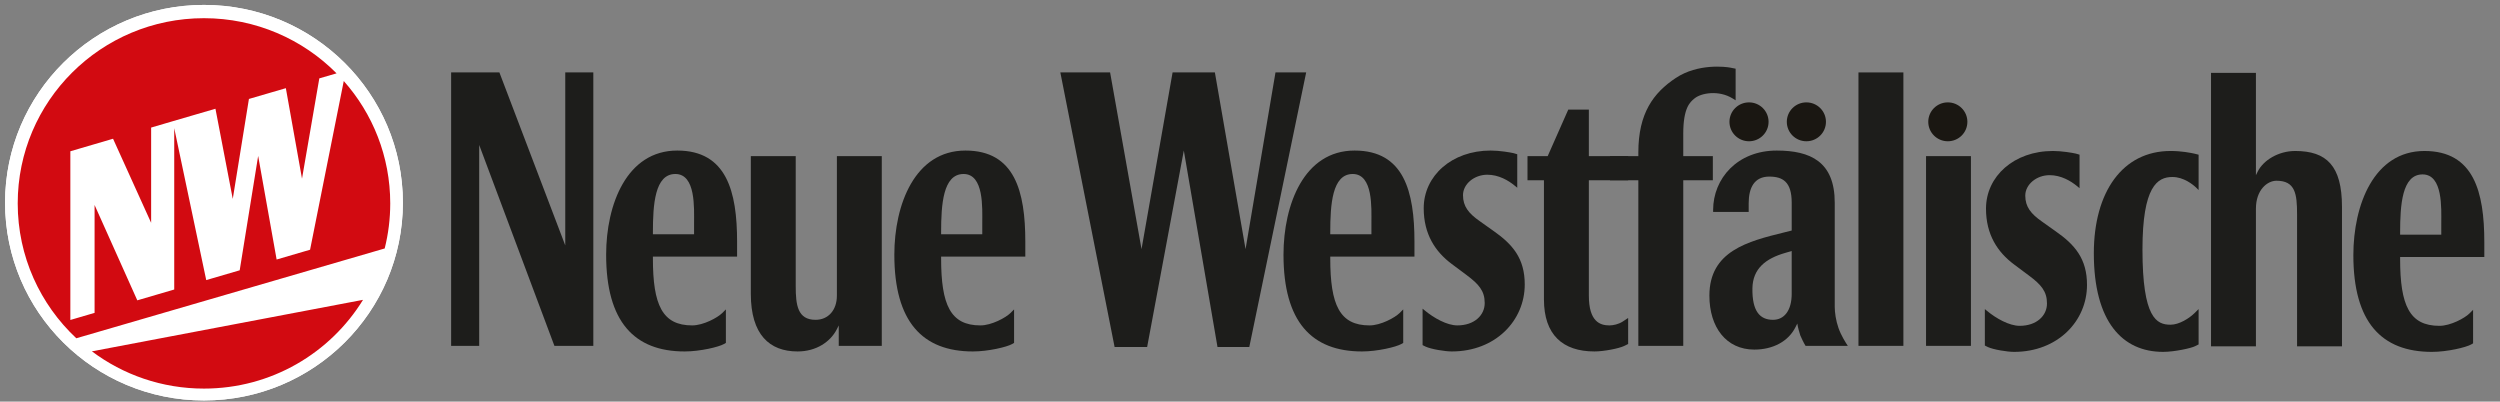 <svg xmlns:inkscape="http://www.inkscape.org/namespaces/inkscape" xmlns:sodipodi="http://sodipodi.sourceforge.net/DTD/sodipodi-0.dtd" xmlns="http://www.w3.org/2000/svg" xmlns:svg="http://www.w3.org/2000/svg" xmlns:rdf="http://www.w3.org/1999/02/22-rdf-syntax-ns#" xmlns:cc="http://creativecommons.org/ns#" xmlns:dc="http://purl.org/dc/elements/1.1/" width="1469" height="236" id="svg2" version="1.1" inkscape:version="1.1.1 (3bf5ae0d25, 2021-09-20)" sodipodi:docname="logo_nw.svg">
  <rect width="100%" height="100%" fill="#808080" stroke="none"/>
  <defs id="defs4"/>
  <sodipodi:namedview id="base" pagecolor="#ffffff" bordercolor="#666666" borderopacity="1.0" inkscape:pageopacity="0.0" inkscape:pageshadow="2" inkscape:zoom="1" inkscape:cx="614.5" inkscape:cy="344.5" inkscape:document-units="px" inkscape:current-layer="layer1" showgrid="false" inkscape:window-width="3440" inkscape:window-height="1417" inkscape:window-x="-8" inkscape:window-y="-8" inkscape:window-maximized="1" inkscape:pagecheckerboard="0" width="1201px"/>
  <g inkscape:label="Ebene 1" inkscape:groupmode="layer" id="layer1" transform="translate(0,-492.362)">
    <g id="g3092" transform="matrix(1.556,0,0,1.547,-518.566,458.125)">
      <circle id="circle2986" r="75.119" cy="99.119" cx="410.295" style="fill:#ffffff"/>
      <circle id="circle2988" r="75.119" cy="99.119" cx="410.295" style="fill:#ffffff"/>
      <path id="path2990" d="m 340.201,99.389 c 0,-38.714 31.381,-70.097 70.096,-70.097 38.708,0 70.097,31.383 70.097,70.097 0,38.71 -31.389,70.099 -70.097,70.099 -38.715,0 -70.096,-31.389 -70.096,-70.099 z" stroke-miterlimit="3.864" inkscape:connector-curvature="0" style="fill:#ffffff;stroke:#ffffff;stroke-width:0;stroke-miterlimit:3.864"/>
      <path id="path2992" d="m 470.359,136.019 c -12.354,20.215 -34.632,33.711 -60.063,33.711 -15.89,0 -30.544,-5.267 -42.321,-14.148 z m -130.4,-36.63 c 0,-38.848 31.489,-70.346 70.338,-70.346 19.592,0 37.316,8.018 50.073,20.948 l -6.519,1.913 -6.537,38.089 -6.099,-34.37 -13.943,4.093 -6.102,37.964 -6.54,-34.243 -16.122,4.735 -8.165,2.417 v 36.178 L 375.957,74.83 359.834,79.59 v 64.078 l 9.152,-2.699 V 99.995 l 16.131,36.216 13.947,-4.113 v -61.28 l 12.084,57.702 12.637,-3.721 6.971,-43.442 6.974,39.35 12.632,-3.721 12.725,-64.079 c 10.923,12.392 17.548,28.667 17.548,46.483 0,5.905 -0.725,11.64 -2.097,17.118 L 362.087,150.614 C 348.461,137.78 339.959,119.577 339.959,99.389 Z" clip-rule="evenodd" inkscape:connector-curvature="0" style="fill:#d20a11;fill-rule:evenodd"/>
      <path id="path2994" d="m 470.359,136.019 c -12.354,20.215 -34.632,33.711 -60.063,33.711 -15.89,0 -30.544,-5.267 -42.321,-14.148 z m -130.4,-36.63 c 0,-38.848 31.489,-70.346 70.338,-70.346 19.592,0 37.316,8.018 50.073,20.948 l -6.519,1.913 -6.537,38.089 -6.099,-34.37 -13.943,4.093 -6.102,37.964 -6.54,-34.243 -16.122,4.735 -8.165,2.417 v 36.178 L 375.957,74.83 359.834,79.59 v 64.078 l 9.152,-2.699 V 99.995 l 16.131,36.216 13.947,-4.113 v -61.28 l 12.084,57.702 12.637,-3.721 6.971,-43.442 6.974,39.35 12.632,-3.721 12.725,-64.079 c 10.923,12.392 17.548,28.667 17.548,46.483 0,5.905 -0.725,11.64 -2.097,17.118 L 362.087,150.614 C 348.461,137.78 339.959,119.577 339.959,99.389 Z" stroke-miterlimit="3.864" inkscape:connector-curvature="0" style="fill:none;stroke:#e42218;stroke-width:0;stroke-miterlimit:3.864"/>
      <path id="path2996" d="m 591.843,155.624 c 5.792,0 12.859,-1.695 14.837,-2.833 l 0.708,-0.419 v -12.719 l -1.417,1.416 c -1.693,1.688 -7.063,4.661 -11.302,4.661 -11.303,0 -14.84,-7.773 -14.84,-25.437 v -0.708 h 31.793 v -5.65 c 0,-19.079 -3.954,-34.621 -22.605,-34.621 -19.076,0 -26.846,20.491 -26.846,39.563 10e-4,25.438 10.593,36.747 29.672,36.747 z m -3.533,-67.406 c 7.769,0 7.063,12.998 7.063,18.649 v 4.242 h -15.544 v -0.708 c 10e-4,-10.595 0.709,-22.183 8.481,-22.183 z" clip-rule="evenodd" inkscape:connector-curvature="0" style="fill:#1d1d1b;fill-rule:evenodd"/>
      <path id="path2998" d="m 700.679,155.624 c 5.791,0 12.858,-1.695 14.836,-2.833 l 0.704,-0.419 v -12.719 l -1.412,1.416 c -1.697,1.688 -7.063,4.661 -11.303,4.661 -11.306,0 -14.837,-7.773 -14.837,-25.437 v -0.708 h 31.795 v -5.65 c 0,-19.079 -3.958,-34.621 -22.609,-34.621 -19.078,0 -26.85,20.491 -26.85,39.563 10e-4,25.438 10.598,36.747 29.676,36.747 z m -3.534,-67.406 c 7.772,0 7.063,12.998 7.063,18.649 v 4.242 h -15.541 v -0.708 c 10e-4,-10.595 0.707,-22.183 8.478,-22.183 z" clip-rule="evenodd" inkscape:connector-curvature="0" style="fill:#1d1d1b;fill-rule:evenodd"/>
      <path id="path3000" d="m 847.632,155.624 c 5.793,0 12.859,-1.695 14.837,-2.833 l 0.707,-0.419 v -12.719 l -1.411,1.416 c -1.698,1.688 -7.068,4.661 -11.306,4.661 -11.303,0 -14.837,-7.773 -14.837,-25.437 v -0.708 h 31.793 v -5.65 c 0,-19.079 -3.958,-34.621 -22.607,-34.621 -19.078,0 -26.848,20.491 -26.848,39.563 0,25.438 10.595,36.747 29.672,36.747 z m -3.533,-67.406 c 7.771,0 7.065,12.998 7.065,18.649 v 4.242 h -15.543 v -0.708 c 10e-4,-10.595 0.706,-22.183 8.478,-22.183 z" clip-rule="evenodd" inkscape:connector-curvature="0" style="fill:#1d1d1b;fill-rule:evenodd"/>
      <path id="path3002" d="m 935.394,155.624 c 3.533,0 9.324,-1.136 11.303,-2.124 l 1.416,-0.709 v -9.885 l -2.125,1.409 c -1.55,0.987 -3.526,1.415 -4.944,1.415 -3.532,0 -7.768,-1.415 -7.768,-11.307 V 90.613 h 14.837 v -9.184 h -14.837 v -17.663 h -7.775 l -7.769,17.663 h -7.624 v 9.184 h 6.207 v 45.224 c 0,13.423 7.067,19.787 19.079,19.787 z" inkscape:connector-curvature="0" style="fill:#1d1d1b"/>
      <path id="path3004" d="m 1251.649,155.785 c 5.791,0 12.853,-1.695 14.837,-2.827 l 0.706,-0.419 v -12.722 l -1.415,1.409 c -1.695,1.697 -7.06,4.665 -11.302,4.665 -11.311,0 -14.837,-7.77 -14.837,-25.439 v -0.7 h 31.795 v -5.657 c 0,-19.072 -3.957,-34.616 -22.609,-34.616 -19.078,0 -26.845,20.488 -26.845,39.568 0,25.433 10.594,36.738 29.67,36.738 z m -3.535,-67.408 c 7.77,0 7.068,13.006 7.068,18.656 v 4.233 h -15.544 v -0.7 c 0,-10.599 0.708,-22.189 8.476,-22.189 z" clip-rule="evenodd" inkscape:connector-curvature="0" style="fill:#1d1d1b;fill-rule:evenodd"/>
      <polygon id="polygon3006" points="600.327,281.34 600.327,209.271 583.372,209.271 583.372,281.34 " clip-rule="evenodd" style="fill:#1d1d1b;fill-rule:evenodd" transform="translate(477.236,-127.84)"/>
      <path id="path3008" d="m 1061.45,68.406 c 0,-4.084 3.312,-7.388 7.386,-7.388 4.084,0 7.386,3.304 7.386,7.388 0,4.082 -3.302,7.385 -7.386,7.385 -4.075,0 -7.386,-3.303 -7.386,-7.385 z" inkscape:connector-curvature="0" style="fill:#1a1712"/>
      <path id="path3010" d="m 993.63,99.379 c 0,-5.938 2.116,-10.174 7.769,-10.174 5.09,0 8.478,1.978 8.478,9.893 v 10.596 l -2.819,0.708 c -13.708,3.393 -28.263,7.067 -28.263,24.022 0,12.008 6.358,20.492 16.952,20.492 7.069,0 12.859,-3.112 15.545,-8.484 l 0.708,-1.408 c 0.14,1.27 0.848,3.674 1.13,4.521 0.426,0.989 1.129,2.539 1.977,3.956 h 15.966 c -0.849,-1.268 -2.54,-3.956 -3.525,-6.78 -0.99,-2.825 -1.418,-5.938 -1.418,-8.055 V 99.099 c 0,-15.542 -9.186,-19.783 -21.897,-19.783 -14.843,0 -24.028,10.599 -24.028,22.608 v 0.708 h 13.428 v -3.253 z m 16.246,34.341 c 0,6.354 -2.819,9.888 -7.061,9.888 -4.944,0 -7.916,-3.246 -7.77,-12.011 0.141,-7.487 5.082,-11.303 12.431,-13.419 l 2.399,-0.709 v 16.251 z" clip-rule="evenodd" inkscape:connector-curvature="0" style="fill:#1d1d1b;fill-rule:evenodd"/>
      <path id="path3012" d="m 986.37,68.406 c 0,-4.084 3.309,-7.388 7.388,-7.388 4.079,0 7.385,3.304 7.385,7.388 0,4.082 -3.306,7.385 -7.385,7.385 -4.079,0 -7.388,-3.303 -7.388,-7.385 z" inkscape:connector-curvature="0" style="fill:#1a1712"/>
      <path id="path3014" d="m 1008.031,68.406 c 0,-4.084 3.312,-7.388 7.387,-7.388 4.083,0 7.393,3.304 7.393,7.388 0,4.082 -3.31,7.385 -7.393,7.385 -4.076,0 -7.387,-3.303 -7.387,-7.385 z" inkscape:connector-curvature="0" style="fill:#1a1712"/>
      <path id="path3016" d="m 986.586,47.804 c -1.557,-0.283 -12.012,-1.698 -20.494,3.953 -8.467,5.653 -14.127,13.418 -14.127,28.262 v 1.411 h -10.708 v 9.184 h 10.708 v 62.886 h 16.96 V 90.614 h 11.175 v -9.184 h -11.175 v -8.476 c 0,-9.895 2.54,-12.012 4.236,-13.421 2.545,-2.124 9.183,-3.255 14.417,0 l 1.126,0.7 v -12.009 z" inkscape:connector-curvature="0" style="fill:#1d1d1b"/>
      <path id="path3018" d="m 1082.819,153.379 1.136,0.568 c 2.114,0.988 7.346,1.838 9.888,1.838 16.529,0 27.553,-11.729 27.553,-25.438 0,-9.895 -4.515,-15.264 -12.012,-20.488 l -4.943,-3.533 c -4.241,-2.967 -6.358,-5.65 -6.358,-9.892 0,-4.242 4.241,-7.77 9.185,-7.77 4.241,0 7.916,2.117 10.462,4.235 l 0.849,0.708 v -12.72 l -1.417,-0.421 c -1.273,-0.287 -5.229,-0.988 -8.623,-0.988 -14.694,0 -25.289,9.607 -25.289,21.904 0,9.884 4.382,16.534 10.595,21.193 l 5.65,4.243 c 4.522,3.386 6.786,5.931 6.786,10.595 0,4.662 -3.956,8.478 -10.313,8.478 -3.954,0 -8.904,-2.828 -12.298,-5.652 l -0.849,-0.707 v 13.847 z" inkscape:connector-curvature="0" style="fill:#1d1d1b"/>
      <path id="path3020" d="m 1162.83,93.607 0.708,0.708 v -13.428 l -1.695,-0.421 c -1.409,-0.287 -4.665,-0.988 -8.898,-0.988 -18.089,0 -28.973,15.544 -28.973,38.859 0,26.143 10.884,37.447 26.14,37.447 4.38,0 10.602,-1.411 12.011,-2.117 l 1.416,-0.71 v -13.426 l -1.416,1.415 c -2.117,2.116 -5.93,4.523 -9.178,4.523 -5.229,0 -10.603,-2.407 -10.603,-28.545 0,-24.026 5.652,-27.561 11.303,-27.561 4.236,0.002 7.774,2.828 9.185,4.244 z" inkscape:connector-curvature="0" style="fill:#1d1d1b"/>
      <path id="path3022" d="m 1168.226,153.668 h 16.96 v -52.285 c 0,-7.067 4.236,-10.602 7.774,-10.602 7.063,0 7.764,4.949 7.764,12.719 v 50.168 h 16.959 v -52.993 c 0,-15.546 -5.797,-21.196 -17.659,-21.196 -6.36,0 -12.011,3.527 -14.137,7.77 l -0.701,1.416 v -38.865 h -16.96 z" inkscape:connector-curvature="0" style="fill:#1d1d1b"/>
      <path id="path3024" d="m 870.487,153.221 1.134,0.563 c 2.119,0.987 7.348,1.841 9.891,1.841 16.528,0 27.553,-11.729 27.553,-25.438 0,-9.892 -4.523,-15.262 -12.012,-20.492 l -4.944,-3.535 c -4.242,-2.967 -6.359,-5.652 -6.359,-9.888 0,-4.242 4.235,-7.775 9.185,-7.775 4.241,0 7.908,2.117 10.454,4.241 l 0.85,0.703 v -12.714 l -1.41,-0.426 c -1.277,-0.282 -5.231,-0.987 -8.623,-0.987 -14.693,0 -25.292,9.611 -25.292,21.901 0,9.894 4.379,16.532 10.599,21.195 l 5.648,4.241 c 4.521,3.396 6.787,5.935 6.787,10.597 0,4.662 -3.962,8.481 -10.318,8.481 -3.958,0 -8.899,-2.824 -12.293,-5.656 l -0.849,-0.703 v 13.851 z" inkscape:connector-curvature="0" style="fill:#1d1d1b"/>
      <polygon id="polygon3026" points="326.397,244.601 314.813,177.48 298.842,177.48 287.112,244.601 275.246,177.48 256.452,177.48 276.943,281.769 289.235,281.769 303.085,207.154 315.8,281.769 327.812,281.769 349.29,177.48 337.7,177.48 " style="fill:#1d1d1b" transform="translate(477.236,-127.84)"/>
      <path id="path3028" d="m 634.468,155.624 c 7.063,0 12.434,-3.679 14.839,-8.483 l 0.7,-1.41 v 7.77 h 16.253 V 81.432 h -16.953 v 52.993 c 0,5.509 -3.254,9.184 -8.057,9.184 -6.782,0 -7.488,-5.65 -7.488,-12.711 V 81.432 h -16.957 v 52.289 c 0,15.539 7.064,21.903 17.663,21.903 z" inkscape:connector-curvature="0" style="fill:#1d1d1b"/>
      <polygon id="polygon3030" points="80.094,177.48 69.492,177.48 69.492,243.185 44.622,177.48 26.394,177.48 26.394,281.34 36.994,281.34 36.994,205.034 65.398,281.34 80.094,281.34 " style="fill:#1d1d1b" transform="translate(477.236,-127.84)"/>
      <polygon id="polygon3032" points="574.818,281.34 574.818,177.48 557.857,177.48 557.857,281.34 " style="fill:#1d1d1b" transform="translate(477.236,-127.84)"/>
    </g>
  </g>
</svg>